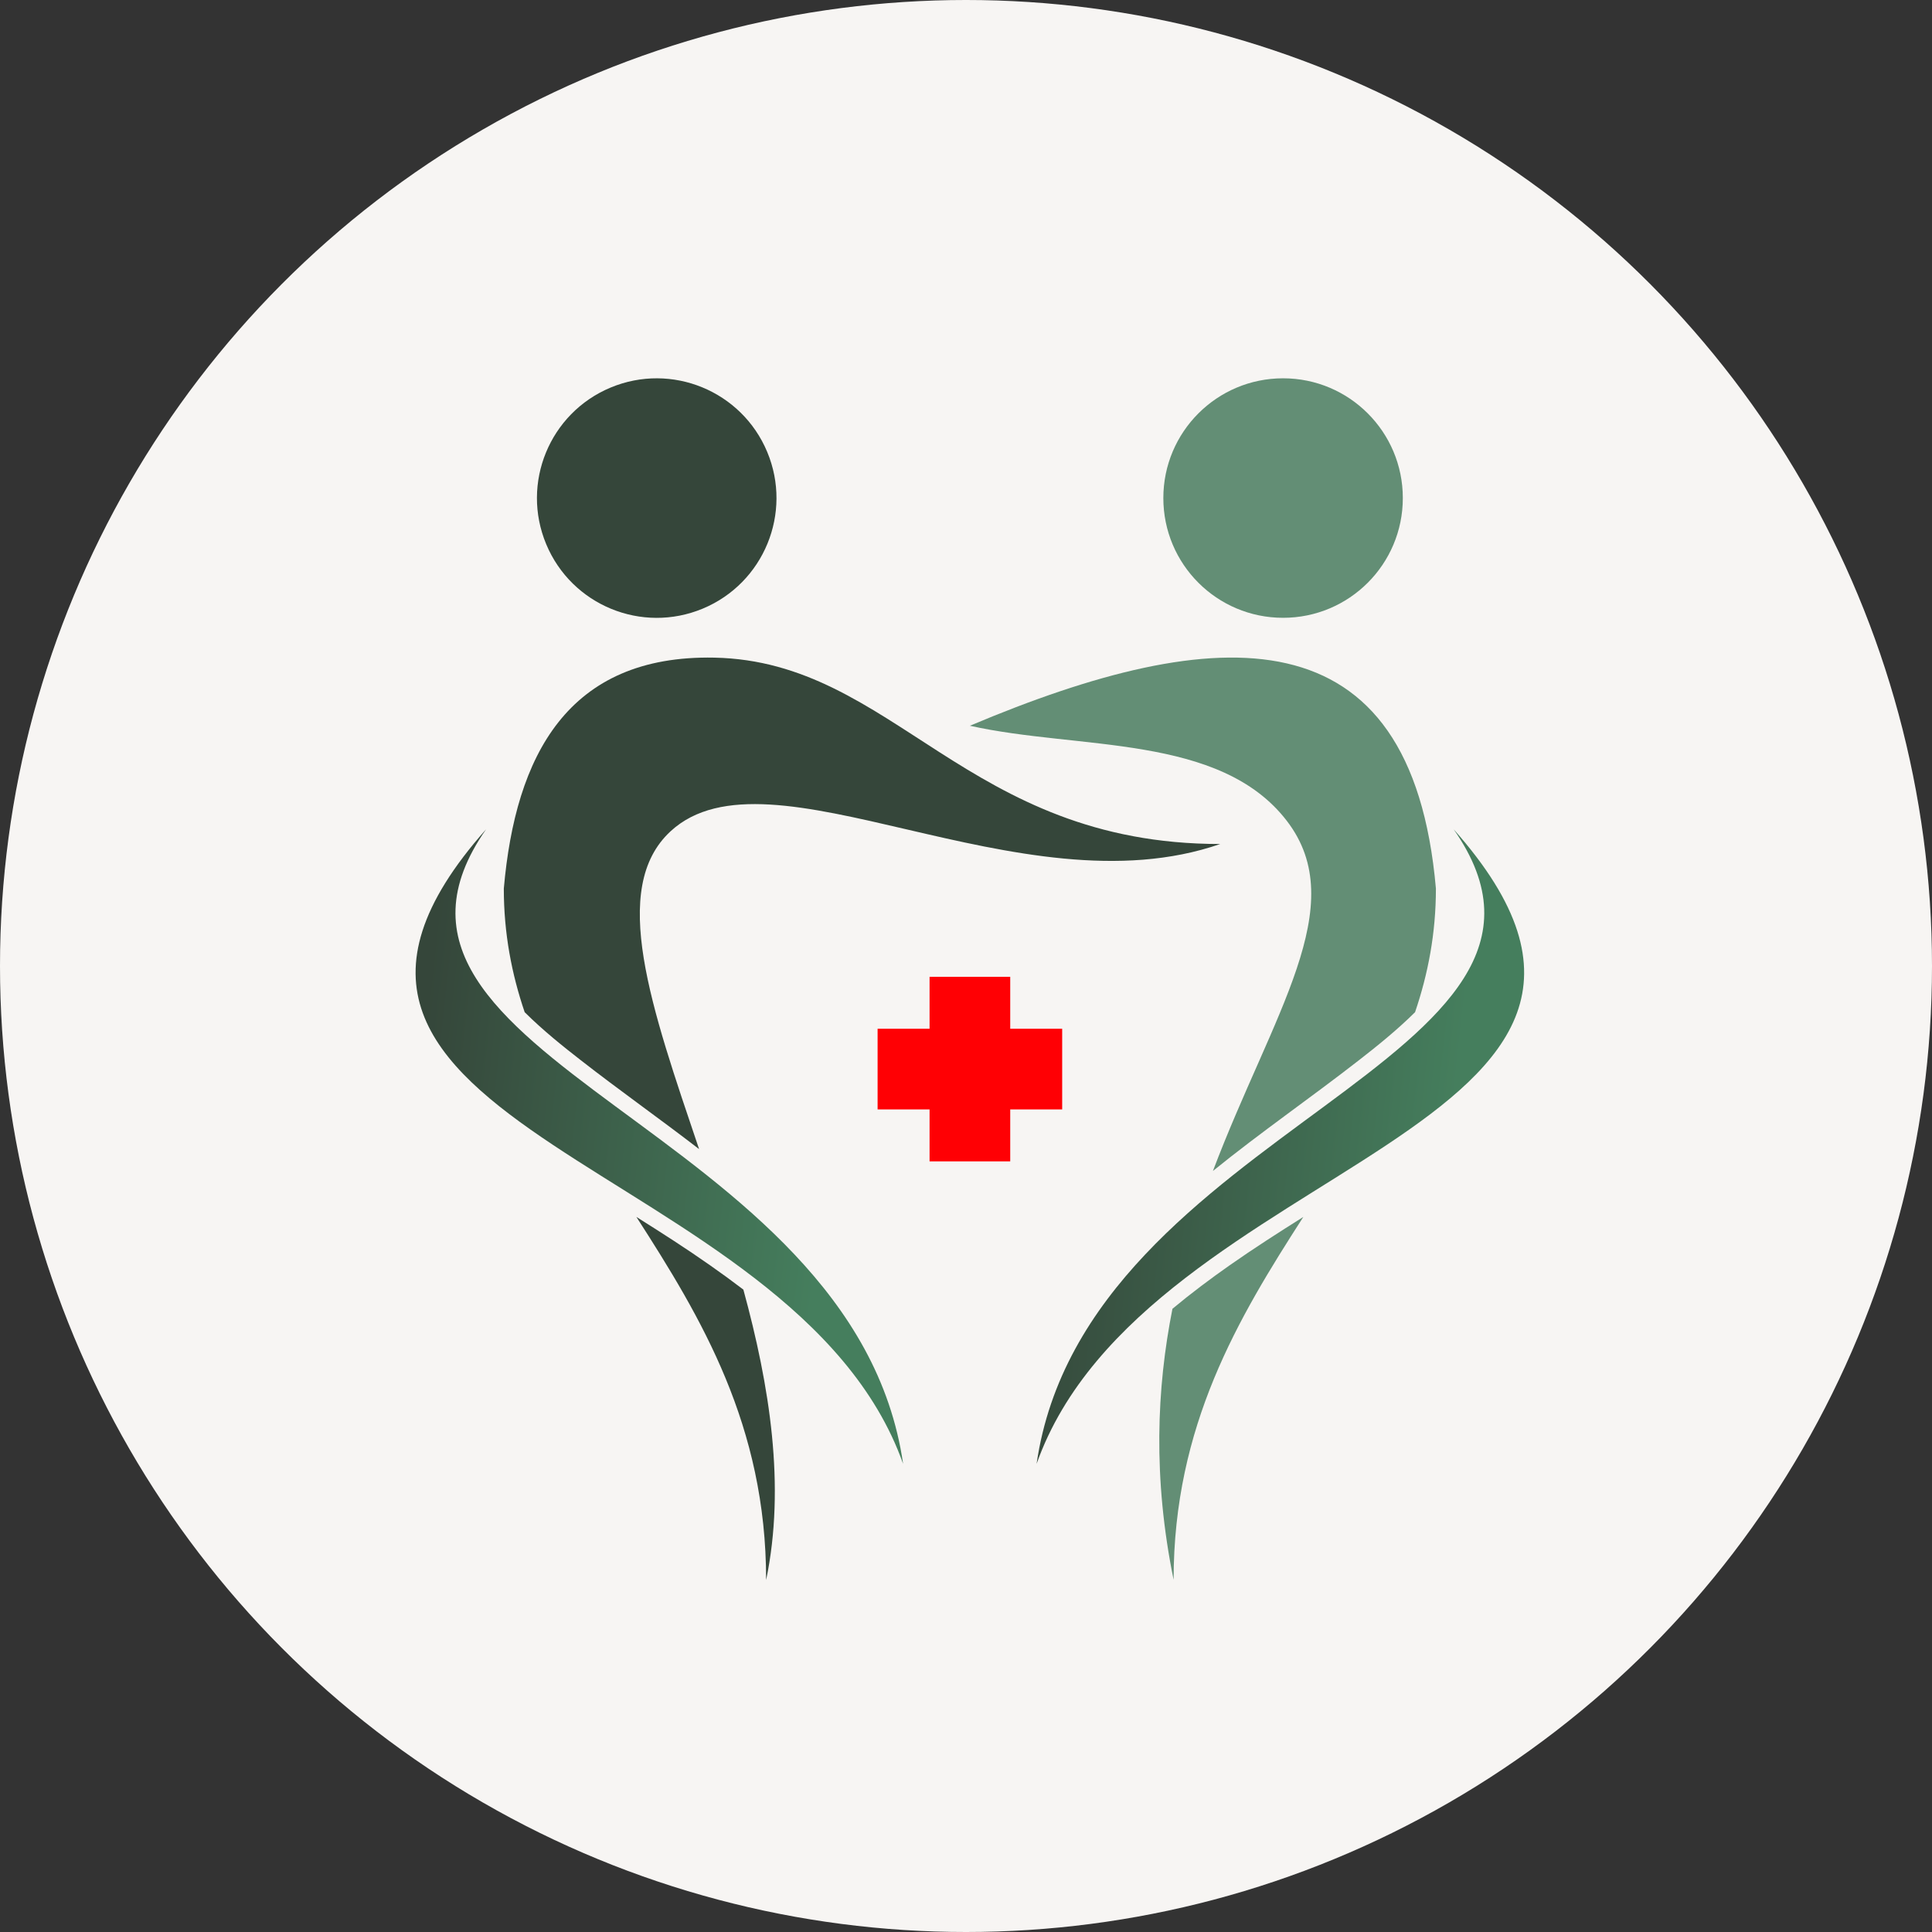 <?xml version="1.0" encoding="UTF-8"?> <svg xmlns="http://www.w3.org/2000/svg" width="120" height="120" viewBox="0 0 120 120" fill="none"><rect x="0" y="0" width="120" height="120" fill="#333333" stroke="none"/><circle cx="60" cy="60" r="60" fill="#F7F5F3"></circle><path d="M65.974 63.898H62.747V60.671H57.737V63.898H54.509V68.908H57.737V72.135H62.747V68.908H65.974V63.898Z" fill="#FF0004"></path><path fill-rule="evenodd" clip-rule="evenodd" d="M60.24 45.078C75.649 38.577 87.67 37.878 89.187 55.191C89.187 57.971 88.699 60.495 87.892 62.869C86.741 64.01 85.479 65.017 84.424 65.838C81.409 68.187 78.292 70.335 75.337 72.731C79.035 62.969 83.98 56.253 79.924 50.981C75.757 45.57 67.01 46.592 60.243 45.078H60.24ZM80.953 75.585C76.912 81.861 72.895 88.553 72.895 98.124C71.601 91.791 71.844 86.222 72.823 81.291C73.971 80.334 75.169 79.437 76.374 78.591C77.869 77.543 79.408 76.557 80.953 75.585Z" fill="#638E75"></path><path fill-rule="evenodd" clip-rule="evenodd" d="M47.585 98.124C47.585 88.553 43.568 81.861 39.527 75.585C41.072 76.557 42.611 77.54 44.106 78.591C44.798 79.075 45.491 79.58 46.172 80.1C47.807 86.078 48.8 92.297 47.588 98.124H47.585ZM32.588 62.869C31.781 60.495 31.293 57.971 31.293 55.191C32.014 46.947 35.252 40.664 44.372 40.847C55.564 41.076 59.989 52.423 75.79 52.423C63.335 56.744 47.793 45.968 41.653 51.63C37.82 55.166 40.449 62.575 43.421 71.372C40.994 69.5 38.49 67.736 36.056 65.838C35.001 65.017 33.735 64.01 32.588 62.869Z" fill="#35463A"></path><path fill-rule="evenodd" clip-rule="evenodd" d="M30.192 51.508C20.14 65.871 53.046 69.905 56.094 90.92C49.335 71.892 13.524 70.285 30.192 51.508Z" fill="url(#paint0_linear_353_64)"></path><path d="M43.654 37.801C47.445 36.219 49.235 31.864 47.654 28.073C46.072 24.282 41.716 22.491 37.925 24.073C34.134 25.655 32.344 30.011 33.926 33.801C35.507 37.592 39.863 39.383 43.654 37.801Z" fill="#35463A"></path><path fill-rule="evenodd" clip-rule="evenodd" d="M79.695 23.497C75.589 23.497 72.257 26.825 72.257 30.935C72.257 35.045 75.585 38.373 79.695 38.373C83.804 38.373 87.132 35.045 87.132 30.935C87.132 26.825 83.801 23.497 79.695 23.497Z" fill="#638E75"></path><path fill-rule="evenodd" clip-rule="evenodd" d="M90.288 51.508C100.34 65.871 67.433 69.905 64.385 90.92C71.145 71.892 106.956 70.285 90.288 51.508Z" fill="url(#paint1_linear_353_64)"></path><defs><linearGradient id="paint0_linear_353_64" x1="27.195" y1="55.715" x2="52.94" y2="58.54" gradientUnits="userSpaceOnUse"><stop stop-color="#35463A"></stop><stop offset="1" stop-color="#457E5D"></stop></linearGradient><linearGradient id="paint1_linear_353_64" x1="65.767" y1="55.715" x2="91.512" y2="58.54" gradientUnits="userSpaceOnUse"><stop stop-color="#35463A"></stop><stop offset="1" stop-color="#457E5D"></stop></linearGradient></defs></svg> 